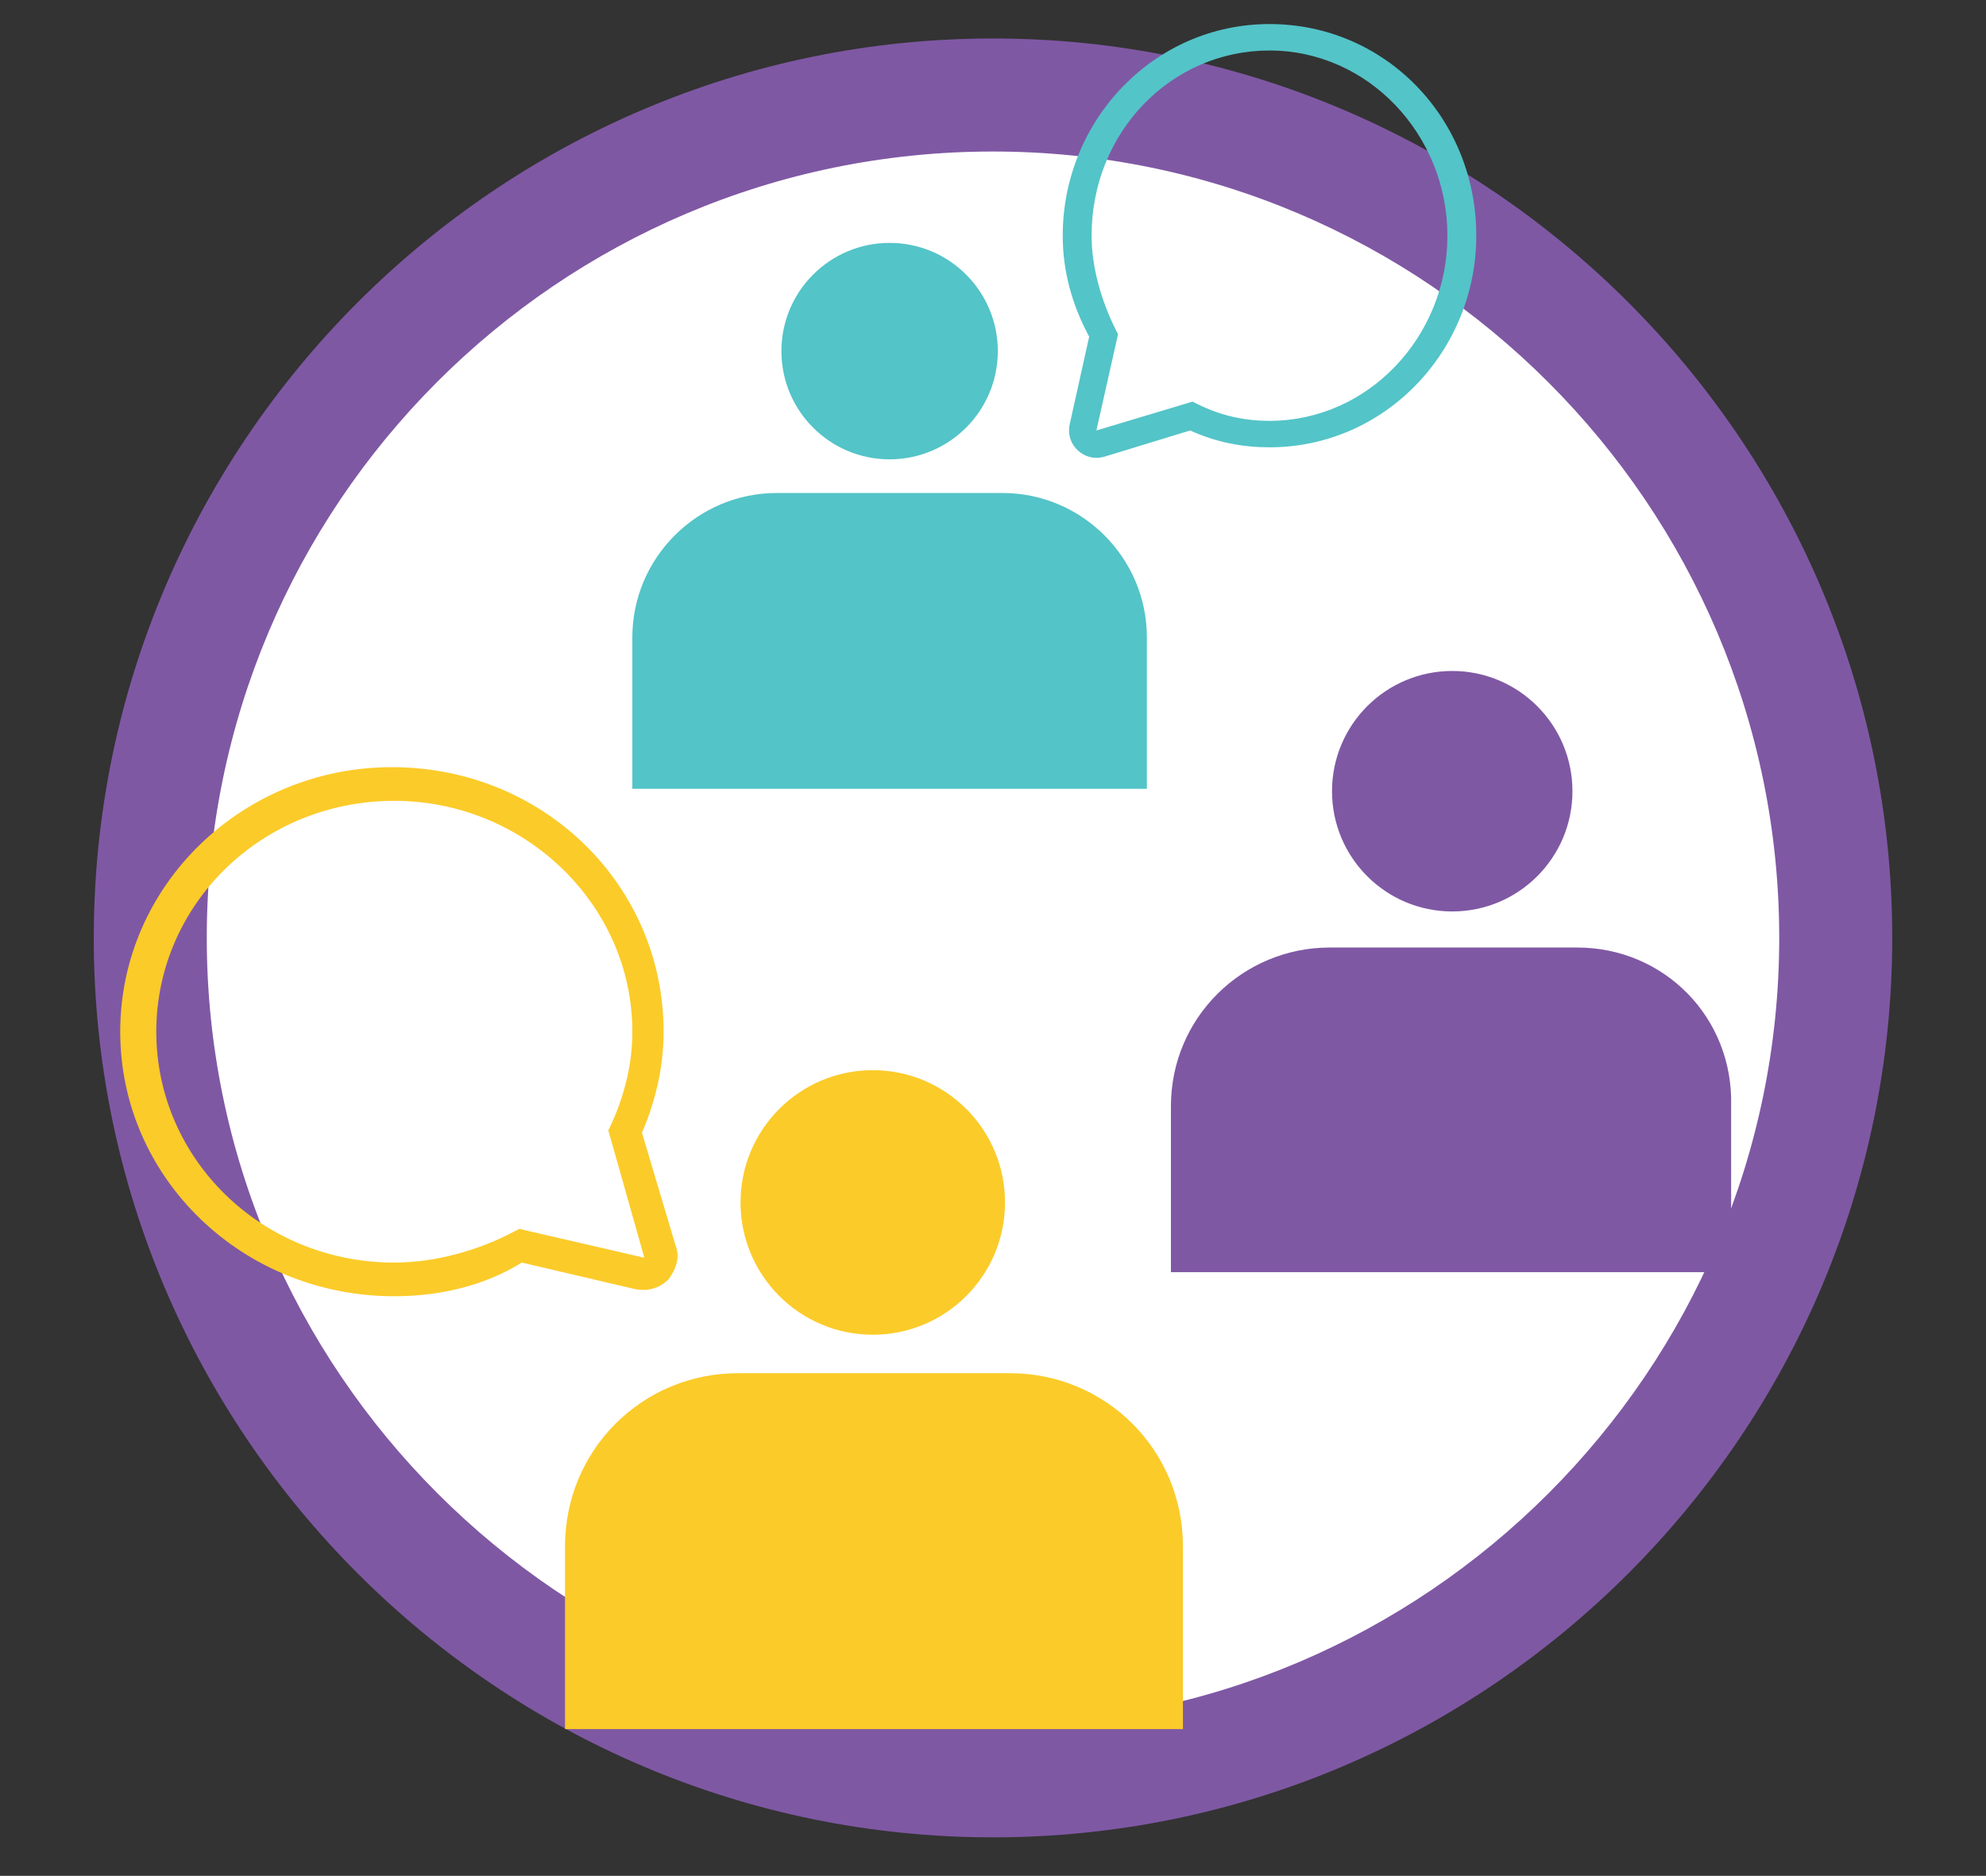 <?xml version="1.0" encoding="utf-8"?>
<!-- Generator: Adobe Illustrator 20.1.0, SVG Export Plug-In . SVG Version: 6.00 Build 0)  -->
<svg version="1.1" id="Layer_1" xmlns="http://www.w3.org/2000/svg" xmlns:xlink="http://www.w3.org/1999/xlink" x="0px" y="0px"
	 width="82.6px" height="78px" viewBox="0 0 82.6 78" style="enable-background:new 0 0 82.6 78;" xml:space="preserve">
<rect x="0" y="0" width="82.6" height="78" fill="#333333" stroke="none"/>
<style type="text/css">
	.st0{fill:#FFFFFF;}
	.st1{fill:#7F58A4;}
	.st2{fill:#FBCB29;}
	.st3{fill:#53C4C8;}
</style>
<g id="Data_Analyst_Exam_2_">
	<g id="Insight_to_Value_1_">
		<g>
			<circle class="st0" cx="41.3" cy="39" r="35"/>
			<path class="st1" d="M41.3,76.4C20.7,76.4,3.9,59.6,3.9,39c0-20.6,16.8-37.4,37.4-37.4c20.6,0,37.4,16.8,37.4,37.4
				C78.7,59.6,61.9,76.4,41.3,76.4z M41.3,6.3C23.2,6.3,8.6,21,8.6,39c0,18,14.7,32.7,32.7,32.7C59.3,71.7,74,57,74,39
				C74,21,59.3,6.3,41.3,6.3z"/>
		</g>
	</g>
	<g>
		<g>
			<circle class="st2" cx="36.3" cy="50" r="5.5"/>
		</g>
		<g>
			<path class="st2" d="M42,57.1H30.7c-4,0-7.2,3.2-7.2,7.2v7.6h25.7v-7.6C49.2,60.3,46,57.1,42,57.1z"/>
		</g>
	</g>
	<g>
		<g>
			<circle class="st3" cx="37" cy="14.6" r="4.5"/>
		</g>
		<g>
			<path class="st3" d="M41.7,20.5h-9.4c-3.3,0-6,2.7-6,6v6.3h21.4v-6.3C47.7,23.2,45,20.5,41.7,20.5z"/>
		</g>
	</g>
	<g>
		<path class="st3" d="M44.2,9.8c0-4.8,3.8-8.8,8.6-8.8s8.6,3.9,8.6,8.8c0,4.8-3.8,8.8-8.6,8.8c-1.1,0-2.2-0.2-3.3-0.7L45.9,19
			c-0.4,0.1-0.8,0-1.1-0.3c-0.3-0.3-0.4-0.7-0.3-1.1l0.8-3.6C44.6,12.7,44.2,11.3,44.2,9.8z M60.2,9.8c0-4.2-3.3-7.7-7.4-7.7
			c-4.1,0-7.4,3.4-7.4,7.7c0,1.3,0.4,2.7,1,3.9l0.1,0.2l-0.9,4l4-1.2l0.2,0.1c1,0.5,2,0.7,3,0.7C56.9,17.5,60.2,14,60.2,9.8z"/>
	</g>
	<g>
		<path class="st2" d="M16.4,53.9C10.1,53.9,5,49,5,42.9s5.1-11,11.3-11c6.3,0,11.3,4.9,11.3,11c0,1.4-0.3,2.8-0.9,4.2l1.4,4.7
			c0.2,0.5,0,1-0.3,1.4c-0.4,0.4-0.9,0.5-1.4,0.4l-4.7-1.1C20.1,53.5,18.2,53.9,16.4,53.9z M16.4,33.3c-5.5,0-9.9,4.3-9.9,9.6
			c0,5.3,4.4,9.6,9.9,9.6c1.7,0,3.5-0.5,5-1.3l0.2-0.1l5.2,1.2L25.3,47l0.1-0.2c0.6-1.3,0.9-2.6,0.9-3.9
			C26.3,37.6,21.8,33.3,16.4,33.3z"/>
	</g>
	<g>
		<g>
			<circle class="st1" cx="60.4" cy="32.9" r="5"/>
		</g>
		<g>
			<path class="st1" d="M65.6,39.4H55.3c-3.6,0-6.6,2.9-6.6,6.6v6.9h23.3v-6.9C72.1,42.3,69.2,39.4,65.6,39.4z"/>
		</g>
	</g>
</g>
</svg>
